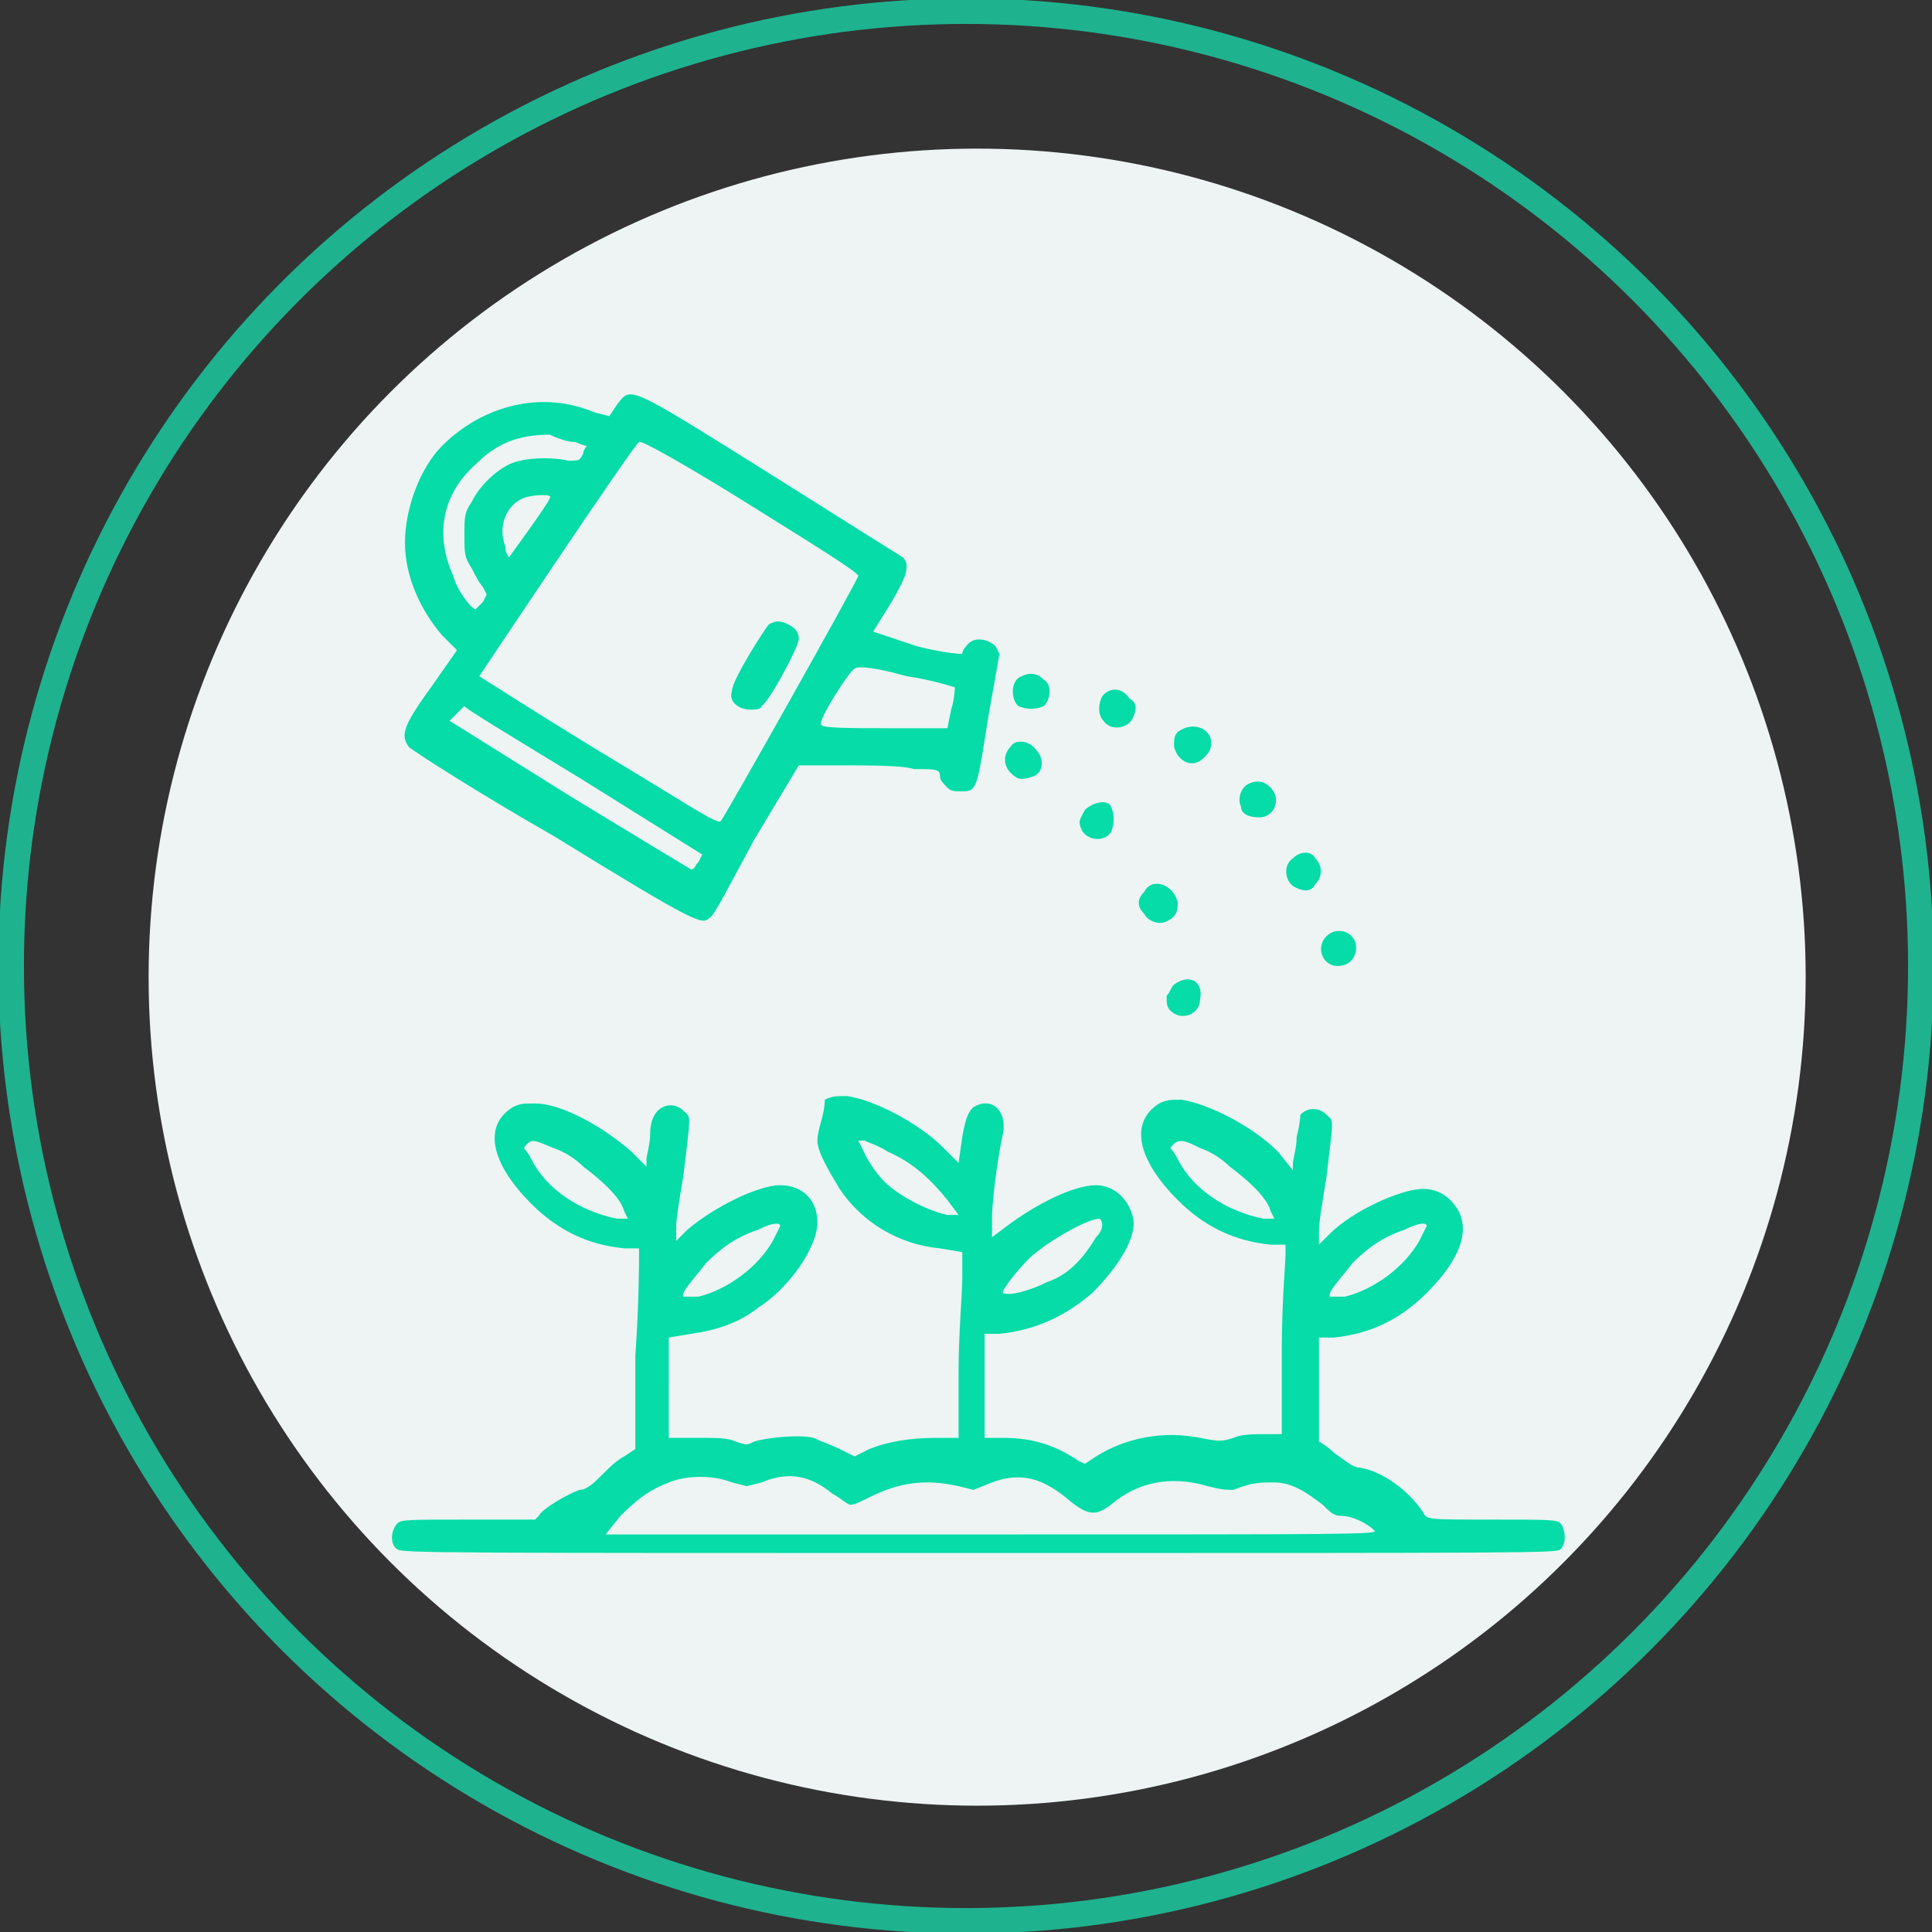 <?xml version="1.0" encoding="utf-8"?>
<!-- Generator: Adobe Illustrator 27.7.0, SVG Export Plug-In . SVG Version: 6.00 Build 0)  -->
<svg version="1.1" id="Layer_1" xmlns="http://www.w3.org/2000/svg" xmlns:xlink="http://www.w3.org/1999/xlink" x="0px" y="0px"
	 viewBox="0 0 52 52" style="enable-background:new 0 0 52 52;" xml:space="preserve">
<rect x="0" y="0" width="52" height="52" fill="#333333" stroke="none"/>
<style type="text/css">
	.st0{fill:#EDF4F3;}
	.st1{fill:none;stroke:#1FB28F;stroke-width:0.688;}
	.st2{fill:#05DCA8;}
</style>
<circle class="st0" cx="26.3" cy="26.3" r="22.3"/>
<circle class="st1" cx="26" cy="26" r="25.7"/>
<g>
	<path class="st2" d="M16.6,10.9l-0.2,0.3L16,11.1c-1.4-0.6-3-0.2-4.1,0.9c-0.6,0.6-1,1.7-1,2.6c0,0.9,0.4,1.8,1,2.5l0.4,0.4l-0.7,1
		c-0.8,1.1-0.8,1.3-0.6,1.6c0.1,0.1,1.8,1.2,3.9,2.4c3.9,2.4,4,2.4,4.2,2.2c0.1,0,0.6-1,1.2-2.1l1.2-2l1.2,0c0.7,0,1.6,0,1.9,0.1
		c0.6,0,0.7,0,0.7,0.2c0,0.1,0.1,0.2,0.2,0.3c0.1,0.1,0.2,0.1,0.4,0.1c0.4,0,0.4-0.1,0.7-2l0.3-1.7l-0.1-0.2c-0.2-0.2-0.6-0.3-0.8,0
		c-0.1,0.1-0.1,0.2-0.1,0.2c0,0-0.4,0-1.2-0.2L23.5,17l0.5-0.8c0.4-0.7,0.4-0.8,0.4-1c0-0.1-0.1-0.2-0.1-0.2c0,0-1.6-1-3.5-2.2
		C16.8,10.3,17,10.4,16.6,10.9z M15.5,11.9c0.2,0.1,0.3,0.1,0.3,0.1s-0.1,0.1-0.1,0.2c-0.1,0.2-0.1,0.2-0.4,0.2
		c-0.4-0.1-1.2-0.1-1.6,0.1c-0.4,0.2-0.8,0.6-1,1c-0.2,0.3-0.2,0.4-0.2,0.9c0,0.5,0,0.6,0.2,0.9c0.1,0.2,0.2,0.4,0.3,0.5l0.1,0.2
		L13,16.2c-0.1,0.1-0.2,0.2-0.2,0.2c-0.1,0-0.5-0.5-0.6-0.9c-0.5-1.1-0.3-2.2,0.6-3c0.6-0.6,1.2-0.8,2-0.8
		C15,11.8,15.3,11.9,15.5,11.9z M20.2,13.6c1.6,1,2.9,1.8,2.9,1.9c0,0.1-3.6,6.5-3.7,6.6c-0.1,0.1-0.8-0.4-3.3-1.9
		c-1.8-1.1-3.2-2-3.2-2c0,0,4.2-6.3,4.3-6.3C17.2,11.8,18.6,12.6,20.2,13.6z M14.8,13.4c0,0.1-1.1,1.6-1.1,1.6c0,0-0.1-0.1-0.1-0.3
		c-0.2-0.5,0-1.1,0.5-1.3C14.4,13.3,14.9,13.3,14.8,13.4z M24.4,18.2c0.7,0.1,1.3,0.3,1.3,0.3c0,0,0,0.3-0.1,0.6l-0.1,0.5l-1.7,0
		c-0.9,0-1.7,0-1.7-0.1c-0.1-0.1,0.8-1.5,0.9-1.5C23.1,17.9,23.7,18,24.4,18.2z M15.7,21l3.2,2l-0.1,0.2c-0.1,0.1-0.1,0.2-0.2,0.2
		c0,0-1.5-0.9-3.3-2l-3.2-2l0.2-0.2c0.1-0.1,0.2-0.2,0.2-0.2C12.4,19,13.9,19.9,15.7,21z"/>
	<path class="st2" d="M20.7,16.8c-0.1,0.1-1,1.5-1,1.8c-0.1,0.3,0.2,0.5,0.5,0.5c0.1,0,0.3,0,0.3-0.1c0.2-0.1,1-1.6,1-1.8
		c0-0.2-0.1-0.3-0.3-0.4C21,16.7,20.9,16.7,20.7,16.8z"/>
	<path class="st2" d="M27.5,18.2c-0.3,0.1-0.3,0.6-0.1,0.8c0.2,0.1,0.5,0.1,0.7,0c0.2-0.2,0.2-0.6,0-0.7
		C27.9,18.1,27.7,18.1,27.5,18.2z"/>
	<path class="st2" d="M29.7,18.7c-0.1,0.1-0.2,0.5,0,0.7c0.2,0.3,0.7,0.2,0.8-0.1c0.1-0.2,0.1-0.4-0.1-0.5
		C30.2,18.5,29.9,18.5,29.7,18.7z"/>
	<path class="st2" d="M31.7,19.7c-0.1,0.1-0.1,0.2-0.1,0.4c0.1,0.4,0.5,0.6,0.8,0.3c0.1-0.1,0.2-0.2,0.2-0.4
		C32.6,19.6,32.1,19.4,31.7,19.7z"/>
	<path class="st2" d="M27.2,20.1c-0.2,0.2-0.2,0.5,0,0.7c0.2,0.2,0.3,0.2,0.6,0.1c0.3-0.1,0.3-0.5,0.1-0.7
		C27.7,19.9,27.3,19.9,27.2,20.1z"/>
	<path class="st2" d="M33.6,21.1c-0.2,0.1-0.3,0.4-0.2,0.6c0,0.2,0.2,0.3,0.5,0.3c0.4,0,0.6-0.5,0.3-0.8C34,21,33.8,21,33.6,21.1z"
		/>
	<path class="st2" d="M29.2,21.8c-0.1,0.2-0.2,0.3-0.1,0.5c0.1,0.3,0.6,0.4,0.8,0.1c0.1-0.2,0.1-0.5,0-0.7
		C29.8,21.5,29.4,21.6,29.2,21.8z"/>
	<path class="st2" d="M34.8,23.1c-0.3,0.2-0.2,0.7,0.1,0.8c0.2,0.1,0.4,0.1,0.5-0.1c0.2-0.2,0.2-0.5,0-0.7
		C35.3,22.9,35,22.9,34.8,23.1z"/>
	<path class="st2" d="M30.8,24c-0.2,0.2-0.2,0.4,0,0.6c0.1,0.2,0.4,0.3,0.6,0.2c0.2-0.1,0.3-0.2,0.3-0.5C31.6,23.8,31,23.6,30.8,24z
		"/>
	<path class="st2" d="M35.7,25.2C35.4,25.5,35.6,26,36,26c0.3,0,0.5-0.2,0.5-0.5C36.5,25.1,36,24.9,35.7,25.2z"/>
	<path class="st2" d="M31.6,26.5c-0.1,0.1-0.1,0.2-0.2,0.3c0,0.2,0,0.3,0.1,0.4c0.3,0.3,0.8,0.1,0.8-0.3
		C32.4,26.4,32,26.2,31.6,26.5z"/>
	<path class="st2" d="M13.8,29.8c-0.8,0.5-0.6,1.5,0.5,2.6c0.7,0.7,1.5,1.1,2.5,1.2l0.4,0l0,0.2c0,0.1,0,1.3-0.1,2.7l0,2.5l-0.3,0.2
		c-0.2,0.1-0.4,0.3-0.6,0.5c-0.2,0.2-0.4,0.4-0.6,0.4c-0.3,0.1-1,0.5-1.1,0.7l-0.1,0.1l-1.8,0c-1.6,0-1.8,0-1.9,0.1
		c-0.2,0.2-0.2,0.6,0,0.7c0.1,0.1,1.3,0.1,15.7,0.1c15,0,15.5,0,15.6-0.1c0.2-0.2,0.1-0.6,0-0.7c-0.1-0.1-0.3-0.1-1.9-0.1
		c-1.7,0-1.7,0-1.8-0.2c-0.4-0.6-1.1-1.1-1.7-1.2c-0.2,0-0.4-0.2-0.7-0.4c-0.2-0.2-0.4-0.3-0.4-0.3c0,0,0-0.7,0-1.6V36l0.4,0
		c1-0.1,1.8-0.5,2.5-1.2c0.9-0.9,1.2-1.7,0.8-2.3c-0.2-0.3-0.5-0.5-0.9-0.5c-0.6,0-1.9,0.6-2.5,1.2l-0.3,0.3l0-0.4
		c0-0.2,0.1-0.8,0.2-1.4c0.2-1.7,0.2-1.5,0-1.7c-0.2-0.2-0.5-0.2-0.7,0C35,30,35,30.2,34.9,30.6c0,0.3-0.1,0.6-0.1,0.7l0,0.2
		L34.4,31c-0.7-0.7-1.9-1.3-2.6-1.4c-0.3,0-0.4,0-0.6,0.1c-0.8,0.5-0.6,1.5,0.5,2.6c0.7,0.7,1.5,1.1,2.5,1.2l0.4,0l0,0.3
		c0,0.1-0.1,1.3-0.1,2.5l0,2.3H34c-0.2,0-0.6,0-0.8,0.1c-0.3,0.1-0.4,0.1-0.9,0c-1-0.2-2,0-2.8,0.5l-0.3,0.2l-0.2-0.1
		c-0.6-0.4-1.2-0.6-2-0.6l-0.5,0v-0.5c0-0.3,0-0.9,0-1.4l0-0.9l0.4,0c1-0.1,1.8-0.5,2.5-1.1c0.7-0.7,1.2-1.5,1.1-2
		c-0.1-0.5-0.5-0.9-1-0.9c-0.6,0-1.6,0.5-2.4,1.1l-0.4,0.3l0-0.5c0-0.6,0.2-1.9,0.3-2.3c0.1-0.6-0.3-1-0.8-0.7
		c-0.1,0.1-0.2,0.2-0.3,0.8l-0.1,0.7l-0.4-0.4c-0.7-0.7-1.9-1.3-2.6-1.4c-0.3,0-0.4,0-0.6,0.1C22.2,30,22,30.4,22,30.7
		c0,0.3,0.3,0.8,0.6,1.3c0.6,0.9,1.6,1.5,2.7,1.6l0.6,0.1l0,0.7c0,0.4-0.1,1.5-0.1,2.5l0,1.8l-0.6,0c-0.7,0-1.3,0.1-1.8,0.3L23,39.2
		L22.6,39c-0.2-0.1-0.5-0.2-0.7-0.3c-0.4-0.1-1.3,0-1.6,0.1c-0.2,0.1-0.2,0.1-0.5,0c-0.2-0.1-0.5-0.1-1-0.1l-0.8,0v-1.4V36l0.6-0.1
		c0.7-0.1,1.3-0.3,1.8-0.7c0.8-0.5,1.6-1.6,1.6-2.3c0-0.6-0.4-1-1-1c-0.6,0-1.8,0.6-2.5,1.2l-0.3,0.3l0-0.4c0-0.2,0.1-0.8,0.2-1.4
		c0.2-1.7,0.2-1.5,0-1.7c-0.2-0.2-0.5-0.2-0.7,0c-0.1,0.1-0.2,0.3-0.2,0.6c0,0.3-0.1,0.6-0.1,0.7l0,0.2L17,31
		c-0.8-0.7-1.9-1.3-2.6-1.3C14.1,29.7,14,29.7,13.8,29.8z M14.9,30.9c0.3,0.1,0.6,0.3,0.8,0.5c0.4,0.3,1,0.8,1.1,1.2l0.1,0.2l-0.3,0
		c-1-0.2-1.9-0.8-2.3-1.6c-0.1-0.2-0.2-0.3-0.2-0.3C14.3,30.6,14.4,30.7,14.9,30.9z M23.9,31c0.7,0.3,1.2,0.8,1.6,1.3l0.3,0.4
		l-0.3,0c-0.5-0.1-1.3-0.5-1.7-0.9c-0.2-0.2-0.4-0.5-0.5-0.7l-0.2-0.4l0.2,0C23.2,30.7,23.6,30.8,23.9,31z M32.3,30.9
		c0.3,0.1,0.6,0.3,0.8,0.5c0.4,0.3,1,0.8,1.1,1.2l0.1,0.2l-0.3,0c-1-0.2-1.9-0.8-2.3-1.6c-0.1-0.2-0.2-0.3-0.2-0.3
		C31.7,30.6,31.9,30.7,32.3,30.9z M21,33c0,0-0.1,0.2-0.2,0.4c-0.4,0.7-1.2,1.3-2,1.5c-0.2,0-0.4,0-0.4,0c-0.1-0.1,0.3-0.5,0.6-0.9
		c0.4-0.4,0.8-0.7,1.4-0.9C20.8,32.9,21,32.9,21,33z M29.5,33.3c-0.3,0.5-0.7,1-1.3,1.2c-0.4,0.2-1,0.4-1.2,0.3
		c-0.1,0,0.5-0.8,0.9-1.1c0.5-0.4,1.4-0.9,1.7-0.9C29.7,32.9,29.7,33.1,29.5,33.3z M38.4,33c0,0-0.1,0.2-0.2,0.4
		c-0.4,0.7-1.2,1.3-2,1.5c-0.2,0-0.4,0-0.4,0c-0.1-0.1,0.3-0.5,0.6-0.9c0.4-0.4,0.8-0.7,1.4-0.9C38.2,32.9,38.4,32.9,38.4,33z
		 M19.7,39.9l0.4,0.1l0.4-0.1c0.7-0.3,1.3-0.2,1.9,0.3c0.2,0.1,0.4,0.3,0.5,0.3c0.1,0,0.3-0.1,0.5-0.2c0.8-0.4,1.5-0.5,2.4-0.3
		l0.4,0.1l0.5-0.2c0.8-0.3,1.4-0.1,2.1,0.5c0.5,0.4,0.7,0.4,1.1,0.1c0.7-0.6,1.6-0.8,2.6-0.5c0.4,0.1,0.5,0.1,0.7,0.1
		c0.5-0.2,0.7-0.2,1.1-0.2c0.5,0,0.9,0.3,1.3,0.6c0.2,0.2,0.3,0.3,0.5,0.3c0.3,0,0.7,0.2,0.9,0.4c0.1,0.1-0.8,0.1-10.2,0.1H16.3
		l0.4-0.5c0.5-0.5,0.8-0.7,1.3-0.9C18.5,39.7,19.2,39.7,19.7,39.9z"/>
</g>
</svg>
